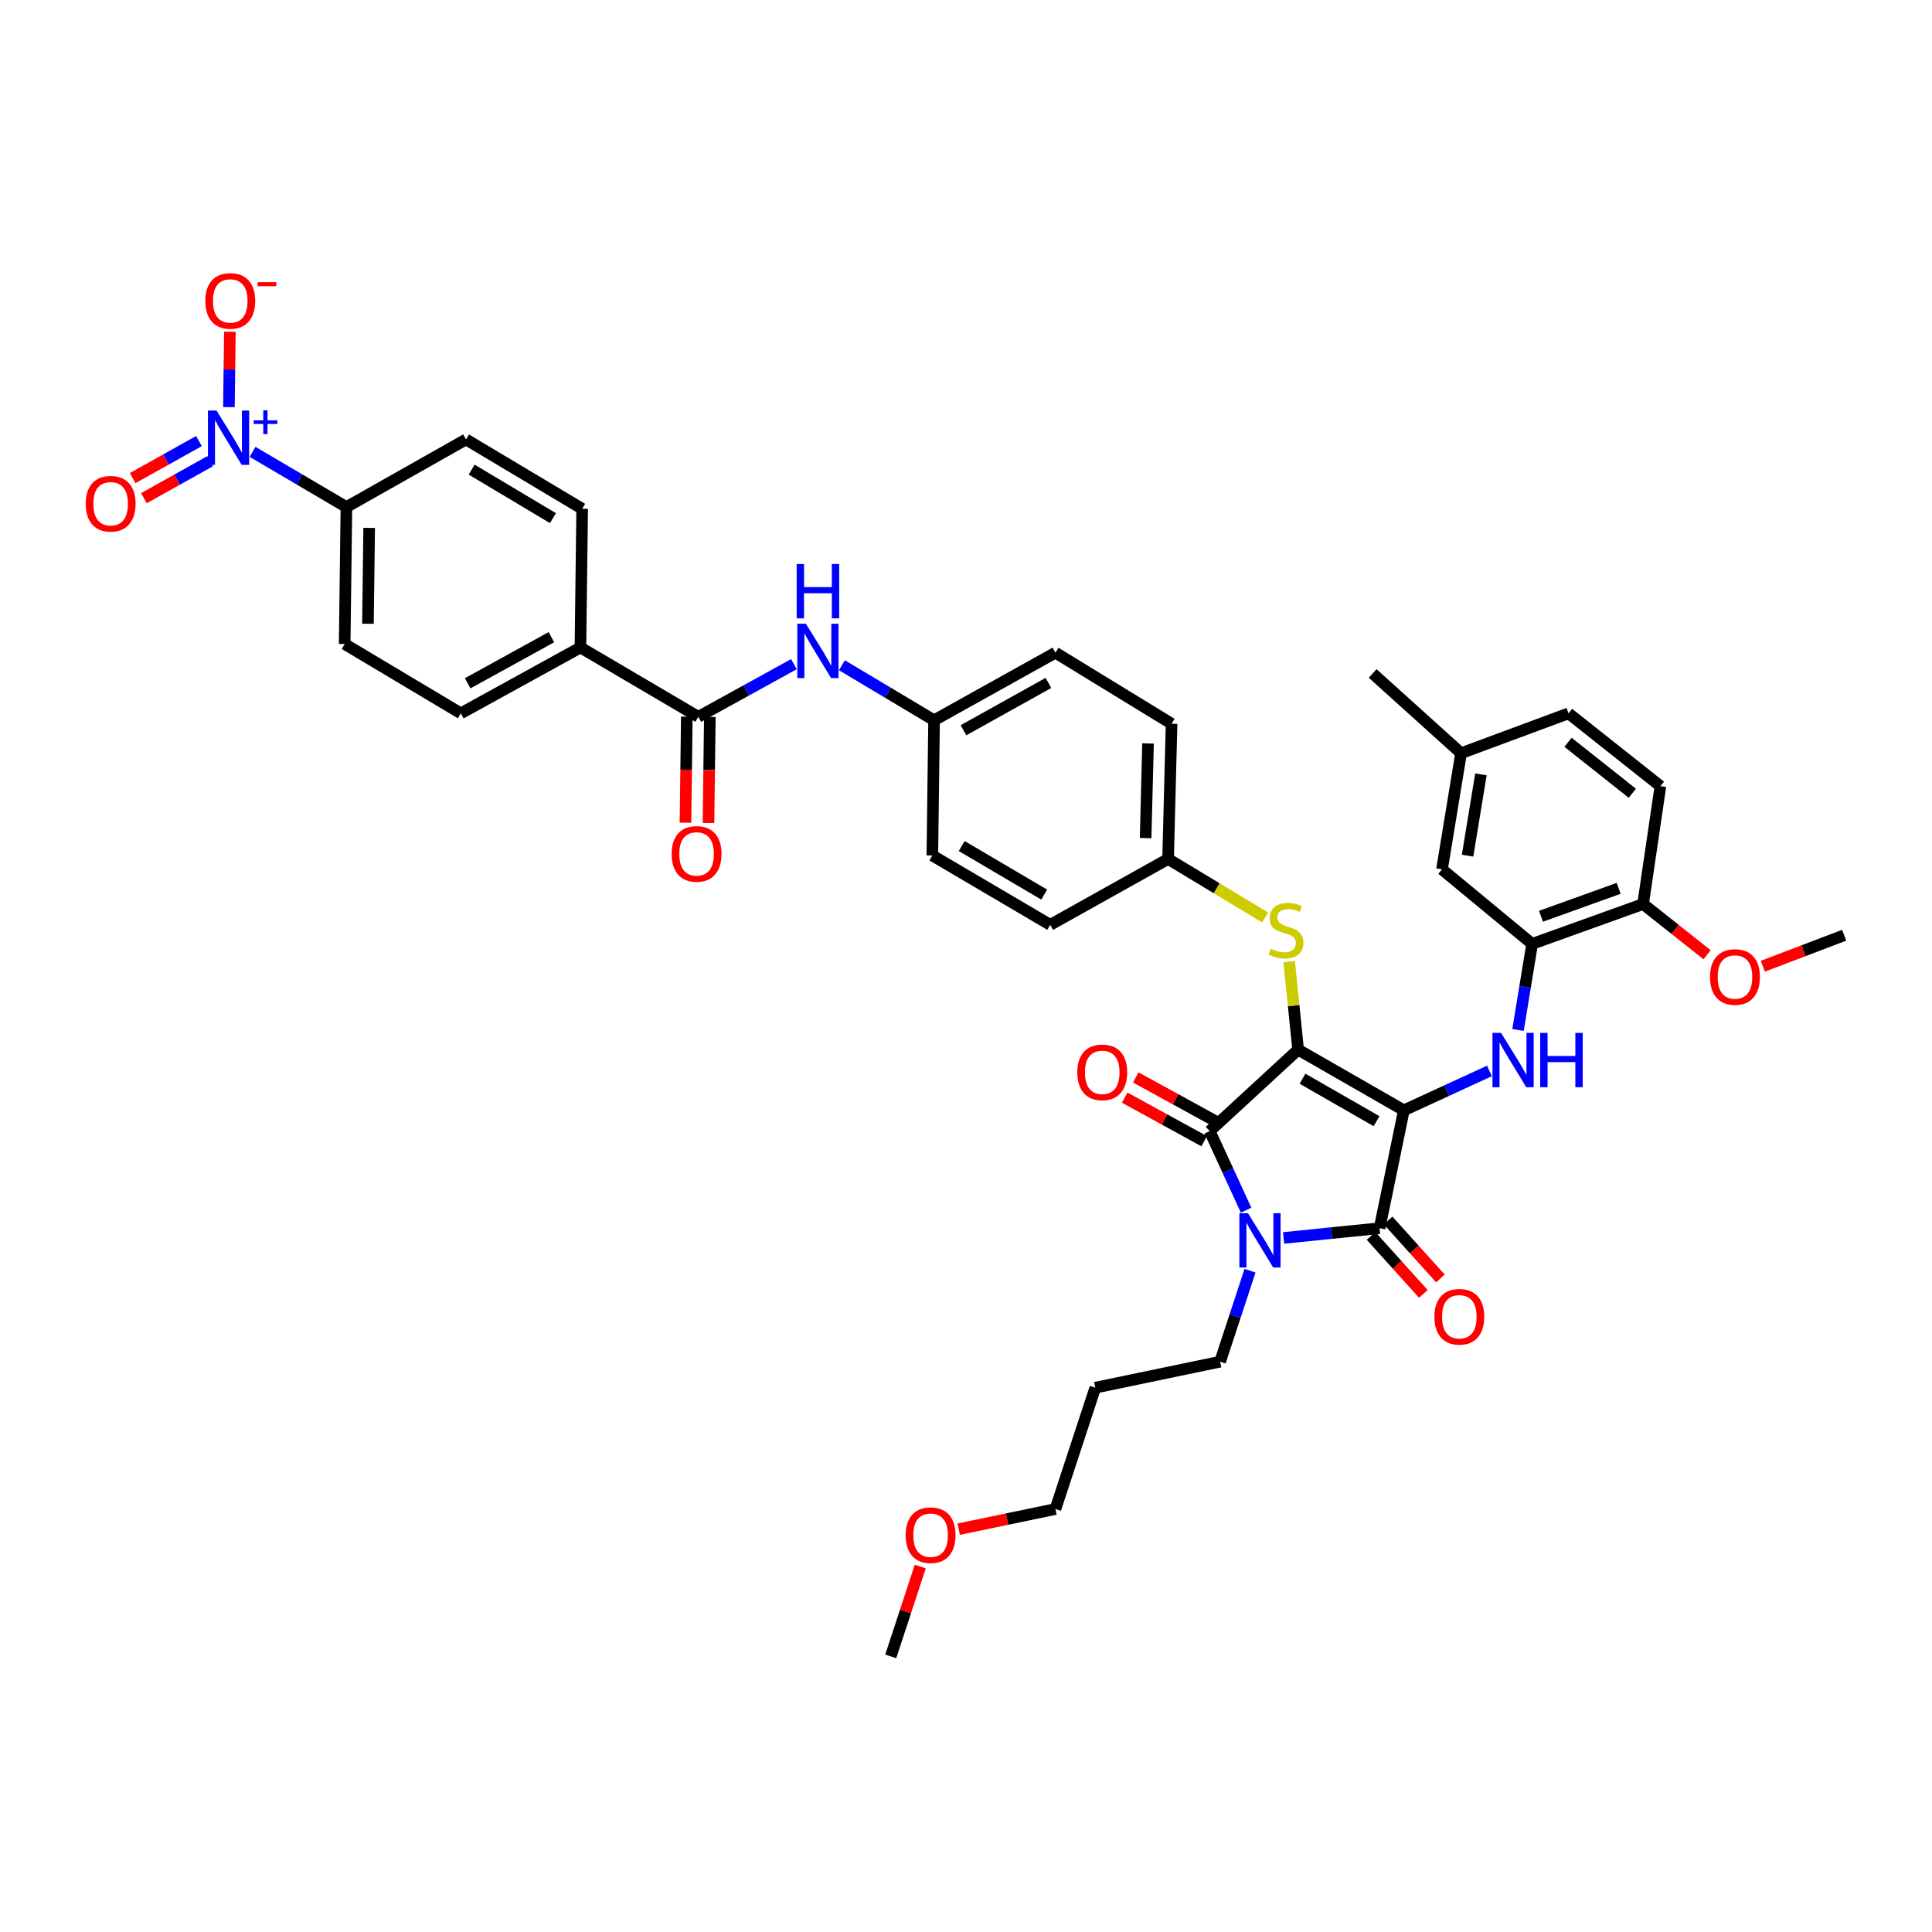 <?xml version='1.0' encoding='iso-8859-1'?>
<svg version='1.1' baseProfile='full'
              xmlns='http://www.w3.org/2000/svg'
                      xmlns:rdkit='http://www.rdkit.org/xml'
                      xmlns:xlink='http://www.w3.org/1999/xlink'
                  xml:space='preserve'
width='1000px' height='1000px' viewBox='0 0 1000 1000'>
<!-- END OF HEADER -->
<rect style='opacity:1.0;fill:#FFFFFF;stroke:none' width='1000' height='1000' x='0' y='0'> </rect>
<path class='bond-0' d='M 410.925,343.77 L 386.188,357.395' style='fill:none;fill-rule:evenodd;stroke:#0000FF;stroke-width:6px;stroke-linecap:butt;stroke-linejoin:miter;stroke-opacity:1' />
<path class='bond-0' d='M 386.188,357.395 L 361.451,371.02' style='fill:none;fill-rule:evenodd;stroke:#000000;stroke-width:6px;stroke-linecap:butt;stroke-linejoin:miter;stroke-opacity:1' />
<path class='bond-1' d='M 435.771,344.334 L 459.623,358.574' style='fill:none;fill-rule:evenodd;stroke:#0000FF;stroke-width:6px;stroke-linecap:butt;stroke-linejoin:miter;stroke-opacity:1' />
<path class='bond-1' d='M 459.623,358.574 L 483.475,372.814' style='fill:none;fill-rule:evenodd;stroke:#000000;stroke-width:6px;stroke-linecap:butt;stroke-linejoin:miter;stroke-opacity:1' />
<path class='bond-2' d='M 355.493,370.944 L 355.145,398.39' style='fill:none;fill-rule:evenodd;stroke:#000000;stroke-width:6px;stroke-linecap:butt;stroke-linejoin:miter;stroke-opacity:1' />
<path class='bond-2' d='M 355.145,398.39 L 354.796,425.835' style='fill:none;fill-rule:evenodd;stroke:#FF0000;stroke-width:6px;stroke-linecap:butt;stroke-linejoin:miter;stroke-opacity:1' />
<path class='bond-2' d='M 367.408,371.096 L 367.059,398.541' style='fill:none;fill-rule:evenodd;stroke:#000000;stroke-width:6px;stroke-linecap:butt;stroke-linejoin:miter;stroke-opacity:1' />
<path class='bond-2' d='M 367.059,398.541 L 366.71,425.986' style='fill:none;fill-rule:evenodd;stroke:#FF0000;stroke-width:6px;stroke-linecap:butt;stroke-linejoin:miter;stroke-opacity:1' />
<path class='bond-3' d='M 361.451,371.02 L 300.432,335.129' style='fill:none;fill-rule:evenodd;stroke:#000000;stroke-width:6px;stroke-linecap:butt;stroke-linejoin:miter;stroke-opacity:1' />
<path class='bond-4' d='M 671.906,543.299 L 726.636,574.702' style='fill:none;fill-rule:evenodd;stroke:#000000;stroke-width:6px;stroke-linecap:butt;stroke-linejoin:miter;stroke-opacity:1' />
<path class='bond-4' d='M 674.185,558.344 L 712.496,580.327' style='fill:none;fill-rule:evenodd;stroke:#000000;stroke-width:6px;stroke-linecap:butt;stroke-linejoin:miter;stroke-opacity:1' />
<path class='bond-5' d='M 671.906,543.299 L 626.145,585.466' style='fill:none;fill-rule:evenodd;stroke:#000000;stroke-width:6px;stroke-linecap:butt;stroke-linejoin:miter;stroke-opacity:1' />
<path class='bond-6' d='M 671.906,543.299 L 669.593,520.508' style='fill:none;fill-rule:evenodd;stroke:#000000;stroke-width:6px;stroke-linecap:butt;stroke-linejoin:miter;stroke-opacity:1' />
<path class='bond-6' d='M 669.593,520.508 L 667.281,497.717' style='fill:none;fill-rule:evenodd;stroke:#CCCC00;stroke-width:6px;stroke-linecap:butt;stroke-linejoin:miter;stroke-opacity:1' />
<path class='bond-7' d='M 726.636,574.702 L 714.072,635.714' style='fill:none;fill-rule:evenodd;stroke:#000000;stroke-width:6px;stroke-linecap:butt;stroke-linejoin:miter;stroke-opacity:1' />
<path class='bond-8' d='M 726.636,574.702 L 748.791,564.504' style='fill:none;fill-rule:evenodd;stroke:#000000;stroke-width:6px;stroke-linecap:butt;stroke-linejoin:miter;stroke-opacity:1' />
<path class='bond-8' d='M 748.791,564.504 L 770.946,554.306' style='fill:none;fill-rule:evenodd;stroke:#0000FF;stroke-width:6px;stroke-linecap:butt;stroke-linejoin:miter;stroke-opacity:1' />
<path class='bond-9' d='M 714.072,635.714 L 689.229,638.235' style='fill:none;fill-rule:evenodd;stroke:#000000;stroke-width:6px;stroke-linecap:butt;stroke-linejoin:miter;stroke-opacity:1' />
<path class='bond-9' d='M 689.229,638.235 L 664.386,640.756' style='fill:none;fill-rule:evenodd;stroke:#0000FF;stroke-width:6px;stroke-linecap:butt;stroke-linejoin:miter;stroke-opacity:1' />
<path class='bond-10' d='M 709.648,639.705 L 723.18,654.705' style='fill:none;fill-rule:evenodd;stroke:#000000;stroke-width:6px;stroke-linecap:butt;stroke-linejoin:miter;stroke-opacity:1' />
<path class='bond-10' d='M 723.18,654.705 L 736.711,669.706' style='fill:none;fill-rule:evenodd;stroke:#FF0000;stroke-width:6px;stroke-linecap:butt;stroke-linejoin:miter;stroke-opacity:1' />
<path class='bond-10' d='M 718.496,631.724 L 732.027,646.724' style='fill:none;fill-rule:evenodd;stroke:#000000;stroke-width:6px;stroke-linecap:butt;stroke-linejoin:miter;stroke-opacity:1' />
<path class='bond-10' d='M 732.027,646.724 L 745.559,661.725' style='fill:none;fill-rule:evenodd;stroke:#FF0000;stroke-width:6px;stroke-linecap:butt;stroke-linejoin:miter;stroke-opacity:1' />
<path class='bond-11' d='M 647.003,657.709 L 639.265,681.255' style='fill:none;fill-rule:evenodd;stroke:#0000FF;stroke-width:6px;stroke-linecap:butt;stroke-linejoin:miter;stroke-opacity:1' />
<path class='bond-11' d='M 639.265,681.255 L 631.527,704.802' style='fill:none;fill-rule:evenodd;stroke:#000000;stroke-width:6px;stroke-linecap:butt;stroke-linejoin:miter;stroke-opacity:1' />
<path class='bond-12' d='M 644.978,626.381 L 635.562,605.923' style='fill:none;fill-rule:evenodd;stroke:#0000FF;stroke-width:6px;stroke-linecap:butt;stroke-linejoin:miter;stroke-opacity:1' />
<path class='bond-12' d='M 635.562,605.923 L 626.145,585.466' style='fill:none;fill-rule:evenodd;stroke:#000000;stroke-width:6px;stroke-linecap:butt;stroke-linejoin:miter;stroke-opacity:1' />
<path class='bond-13' d='M 629.009,580.242 L 608.441,568.964' style='fill:none;fill-rule:evenodd;stroke:#000000;stroke-width:6px;stroke-linecap:butt;stroke-linejoin:miter;stroke-opacity:1' />
<path class='bond-13' d='M 608.441,568.964 L 587.873,557.686' style='fill:none;fill-rule:evenodd;stroke:#FF0000;stroke-width:6px;stroke-linecap:butt;stroke-linejoin:miter;stroke-opacity:1' />
<path class='bond-13' d='M 623.281,590.689 L 602.713,579.412' style='fill:none;fill-rule:evenodd;stroke:#000000;stroke-width:6px;stroke-linecap:butt;stroke-linejoin:miter;stroke-opacity:1' />
<path class='bond-13' d='M 602.713,579.412 L 582.144,568.134' style='fill:none;fill-rule:evenodd;stroke:#FF0000;stroke-width:6px;stroke-linecap:butt;stroke-linejoin:miter;stroke-opacity:1' />
<path class='bond-14' d='M 785.725,533.098 L 789.38,510.83' style='fill:none;fill-rule:evenodd;stroke:#0000FF;stroke-width:6px;stroke-linecap:butt;stroke-linejoin:miter;stroke-opacity:1' />
<path class='bond-14' d='M 789.38,510.83 L 793.036,488.563' style='fill:none;fill-rule:evenodd;stroke:#000000;stroke-width:6px;stroke-linecap:butt;stroke-linejoin:miter;stroke-opacity:1' />
<path class='bond-15' d='M 654.827,474.877 L 629.716,459.736' style='fill:none;fill-rule:evenodd;stroke:#CCCC00;stroke-width:6px;stroke-linecap:butt;stroke-linejoin:miter;stroke-opacity:1' />
<path class='bond-15' d='M 629.716,459.736 L 604.605,444.596' style='fill:none;fill-rule:evenodd;stroke:#000000;stroke-width:6px;stroke-linecap:butt;stroke-linejoin:miter;stroke-opacity:1' />
<path class='bond-16' d='M 604.605,444.596 L 606.406,374.608' style='fill:none;fill-rule:evenodd;stroke:#000000;stroke-width:6px;stroke-linecap:butt;stroke-linejoin:miter;stroke-opacity:1' />
<path class='bond-16' d='M 592.964,433.791 L 594.224,384.799' style='fill:none;fill-rule:evenodd;stroke:#000000;stroke-width:6px;stroke-linecap:butt;stroke-linejoin:miter;stroke-opacity:1' />
<path class='bond-17' d='M 604.605,444.596 L 543.593,478.693' style='fill:none;fill-rule:evenodd;stroke:#000000;stroke-width:6px;stroke-linecap:butt;stroke-linejoin:miter;stroke-opacity:1' />
<path class='bond-18' d='M 483.475,372.814 L 482.581,442.802' style='fill:none;fill-rule:evenodd;stroke:#000000;stroke-width:6px;stroke-linecap:butt;stroke-linejoin:miter;stroke-opacity:1' />
<path class='bond-19' d='M 483.475,372.814 L 546.287,337.823' style='fill:none;fill-rule:evenodd;stroke:#000000;stroke-width:6px;stroke-linecap:butt;stroke-linejoin:miter;stroke-opacity:1' />
<path class='bond-19' d='M 498.695,377.974 L 542.664,353.481' style='fill:none;fill-rule:evenodd;stroke:#000000;stroke-width:6px;stroke-linecap:butt;stroke-linejoin:miter;stroke-opacity:1' />
<path class='bond-20' d='M 606.406,374.608 L 546.287,337.823' style='fill:none;fill-rule:evenodd;stroke:#000000;stroke-width:6px;stroke-linecap:butt;stroke-linejoin:miter;stroke-opacity:1' />
<path class='bond-21' d='M 793.036,488.563 L 850.46,467.923' style='fill:none;fill-rule:evenodd;stroke:#000000;stroke-width:6px;stroke-linecap:butt;stroke-linejoin:miter;stroke-opacity:1' />
<path class='bond-21' d='M 797.619,474.254 L 837.816,459.806' style='fill:none;fill-rule:evenodd;stroke:#000000;stroke-width:6px;stroke-linecap:butt;stroke-linejoin:miter;stroke-opacity:1' />
<path class='bond-22' d='M 793.036,488.563 L 746.375,449.977' style='fill:none;fill-rule:evenodd;stroke:#000000;stroke-width:6px;stroke-linecap:butt;stroke-linejoin:miter;stroke-opacity:1' />
<path class='bond-23' d='M 850.46,467.923 L 859.43,406.911' style='fill:none;fill-rule:evenodd;stroke:#000000;stroke-width:6px;stroke-linecap:butt;stroke-linejoin:miter;stroke-opacity:1' />
<path class='bond-24' d='M 850.46,467.923 L 867.025,481.05' style='fill:none;fill-rule:evenodd;stroke:#000000;stroke-width:6px;stroke-linecap:butt;stroke-linejoin:miter;stroke-opacity:1' />
<path class='bond-24' d='M 867.025,481.05 L 883.59,494.177' style='fill:none;fill-rule:evenodd;stroke:#FF0000;stroke-width:6px;stroke-linecap:butt;stroke-linejoin:miter;stroke-opacity:1' />
<path class='bond-25' d='M 746.375,449.977 L 756.245,389.866' style='fill:none;fill-rule:evenodd;stroke:#000000;stroke-width:6px;stroke-linecap:butt;stroke-linejoin:miter;stroke-opacity:1' />
<path class='bond-25' d='M 759.613,442.891 L 766.522,400.813' style='fill:none;fill-rule:evenodd;stroke:#000000;stroke-width:6px;stroke-linecap:butt;stroke-linejoin:miter;stroke-opacity:1' />
<path class='bond-26' d='M 566.92,718.266 L 631.527,704.802' style='fill:none;fill-rule:evenodd;stroke:#000000;stroke-width:6px;stroke-linecap:butt;stroke-linejoin:miter;stroke-opacity:1' />
<path class='bond-27' d='M 566.92,718.266 L 546.287,781.072' style='fill:none;fill-rule:evenodd;stroke:#000000;stroke-width:6px;stroke-linecap:butt;stroke-linejoin:miter;stroke-opacity:1' />
<path class='bond-28' d='M 496.239,791.497 L 521.263,786.285' style='fill:none;fill-rule:evenodd;stroke:#FF0000;stroke-width:6px;stroke-linecap:butt;stroke-linejoin:miter;stroke-opacity:1' />
<path class='bond-28' d='M 521.263,786.285 L 546.287,781.072' style='fill:none;fill-rule:evenodd;stroke:#000000;stroke-width:6px;stroke-linecap:butt;stroke-linejoin:miter;stroke-opacity:1' />
<path class='bond-29' d='M 476.324,810.838 L 468.686,834.09' style='fill:none;fill-rule:evenodd;stroke:#FF0000;stroke-width:6px;stroke-linecap:butt;stroke-linejoin:miter;stroke-opacity:1' />
<path class='bond-29' d='M 468.686,834.09 L 461.048,857.342' style='fill:none;fill-rule:evenodd;stroke:#000000;stroke-width:6px;stroke-linecap:butt;stroke-linejoin:miter;stroke-opacity:1' />
<path class='bond-30' d='M 859.43,406.911 L 811.875,369.226' style='fill:none;fill-rule:evenodd;stroke:#000000;stroke-width:6px;stroke-linecap:butt;stroke-linejoin:miter;stroke-opacity:1' />
<path class='bond-30' d='M 844.896,410.597 L 811.608,384.217' style='fill:none;fill-rule:evenodd;stroke:#000000;stroke-width:6px;stroke-linecap:butt;stroke-linejoin:miter;stroke-opacity:1' />
<path class='bond-31' d='M 756.245,389.866 L 811.875,369.226' style='fill:none;fill-rule:evenodd;stroke:#000000;stroke-width:6px;stroke-linecap:butt;stroke-linejoin:miter;stroke-opacity:1' />
<path class='bond-32' d='M 756.245,389.866 L 710.484,348.586' style='fill:none;fill-rule:evenodd;stroke:#000000;stroke-width:6px;stroke-linecap:butt;stroke-linejoin:miter;stroke-opacity:1' />
<path class='bond-33' d='M 912.435,500.115 L 933.49,492.095' style='fill:none;fill-rule:evenodd;stroke:#FF0000;stroke-width:6px;stroke-linecap:butt;stroke-linejoin:miter;stroke-opacity:1' />
<path class='bond-33' d='M 933.49,492.095 L 954.545,484.074' style='fill:none;fill-rule:evenodd;stroke:#000000;stroke-width:6px;stroke-linecap:butt;stroke-linejoin:miter;stroke-opacity:1' />
<path class='bond-34' d='M 543.593,478.693 L 482.581,442.802' style='fill:none;fill-rule:evenodd;stroke:#000000;stroke-width:6px;stroke-linecap:butt;stroke-linejoin:miter;stroke-opacity:1' />
<path class='bond-34' d='M 540.483,463.039 L 497.774,437.916' style='fill:none;fill-rule:evenodd;stroke:#000000;stroke-width:6px;stroke-linecap:butt;stroke-linejoin:miter;stroke-opacity:1' />
<path class='bond-35' d='M 130.723,233.877 L 155.012,248.165' style='fill:none;fill-rule:evenodd;stroke:#0000FF;stroke-width:6px;stroke-linecap:butt;stroke-linejoin:miter;stroke-opacity:1' />
<path class='bond-35' d='M 155.012,248.165 L 179.301,262.453' style='fill:none;fill-rule:evenodd;stroke:#000000;stroke-width:6px;stroke-linecap:butt;stroke-linejoin:miter;stroke-opacity:1' />
<path class='bond-36' d='M 118.489,210.73 L 118.735,191.218' style='fill:none;fill-rule:evenodd;stroke:#0000FF;stroke-width:6px;stroke-linecap:butt;stroke-linejoin:miter;stroke-opacity:1' />
<path class='bond-36' d='M 118.735,191.218 L 118.981,171.706' style='fill:none;fill-rule:evenodd;stroke:#FF0000;stroke-width:6px;stroke-linecap:butt;stroke-linejoin:miter;stroke-opacity:1' />
<path class='bond-37' d='M 102.972,228.295 L 85.819,237.879' style='fill:none;fill-rule:evenodd;stroke:#0000FF;stroke-width:6px;stroke-linecap:butt;stroke-linejoin:miter;stroke-opacity:1' />
<path class='bond-37' d='M 85.819,237.879 L 68.665,247.463' style='fill:none;fill-rule:evenodd;stroke:#FF0000;stroke-width:6px;stroke-linecap:butt;stroke-linejoin:miter;stroke-opacity:1' />
<path class='bond-37' d='M 108.784,238.697 L 91.63,248.281' style='fill:none;fill-rule:evenodd;stroke:#0000FF;stroke-width:6px;stroke-linecap:butt;stroke-linejoin:miter;stroke-opacity:1' />
<path class='bond-37' d='M 91.63,248.281 L 74.477,257.864' style='fill:none;fill-rule:evenodd;stroke:#FF0000;stroke-width:6px;stroke-linecap:butt;stroke-linejoin:miter;stroke-opacity:1' />
<path class='bond-38' d='M 179.301,262.453 L 178.401,333.335' style='fill:none;fill-rule:evenodd;stroke:#000000;stroke-width:6px;stroke-linecap:butt;stroke-linejoin:miter;stroke-opacity:1' />
<path class='bond-38' d='M 191.081,273.237 L 190.45,322.854' style='fill:none;fill-rule:evenodd;stroke:#000000;stroke-width:6px;stroke-linecap:butt;stroke-linejoin:miter;stroke-opacity:1' />
<path class='bond-39' d='M 179.301,262.453 L 241.214,227.456' style='fill:none;fill-rule:evenodd;stroke:#000000;stroke-width:6px;stroke-linecap:butt;stroke-linejoin:miter;stroke-opacity:1' />
<path class='bond-40' d='M 300.432,335.129 L 301.332,263.347' style='fill:none;fill-rule:evenodd;stroke:#000000;stroke-width:6px;stroke-linecap:butt;stroke-linejoin:miter;stroke-opacity:1' />
<path class='bond-41' d='M 300.432,335.129 L 238.52,369.226' style='fill:none;fill-rule:evenodd;stroke:#000000;stroke-width:6px;stroke-linecap:butt;stroke-linejoin:miter;stroke-opacity:1' />
<path class='bond-41' d='M 285.397,329.806 L 242.058,353.674' style='fill:none;fill-rule:evenodd;stroke:#000000;stroke-width:6px;stroke-linecap:butt;stroke-linejoin:miter;stroke-opacity:1' />
<path class='bond-42' d='M 178.401,333.335 L 238.52,369.226' style='fill:none;fill-rule:evenodd;stroke:#000000;stroke-width:6px;stroke-linecap:butt;stroke-linejoin:miter;stroke-opacity:1' />
<path class='bond-43' d='M 241.214,227.456 L 301.332,263.347' style='fill:none;fill-rule:evenodd;stroke:#000000;stroke-width:6px;stroke-linecap:butt;stroke-linejoin:miter;stroke-opacity:1' />
<path class='bond-43' d='M 244.124,243.07 L 286.207,268.194' style='fill:none;fill-rule:evenodd;stroke:#000000;stroke-width:6px;stroke-linecap:butt;stroke-linejoin:miter;stroke-opacity:1' />
<path  class='atom-0' d='M 417.14 322.863
L 426.355 337.757
Q 427.268 339.226, 428.738 341.887
Q 430.207 344.548, 430.287 344.707
L 430.287 322.863
L 434.02 322.863
L 434.02 350.983
L 430.168 350.983
L 420.278 334.699
Q 419.126 332.792, 417.895 330.608
Q 416.704 328.423, 416.346 327.748
L 416.346 350.983
L 412.692 350.983
L 412.692 322.863
L 417.14 322.863
' fill='#0000FF'/>
<path  class='atom-0' d='M 412.355 291.931
L 416.167 291.931
L 416.167 303.886
L 430.545 303.886
L 430.545 291.931
L 434.358 291.931
L 434.358 320.051
L 430.545 320.051
L 430.545 307.063
L 416.167 307.063
L 416.167 320.051
L 412.355 320.051
L 412.355 291.931
' fill='#0000FF'/>
<path  class='atom-2' d='M 347.642 441.981
Q 347.642 435.229, 350.978 431.456
Q 354.315 427.683, 360.55 427.683
Q 366.786 427.683, 370.122 431.456
Q 373.458 435.229, 373.458 441.981
Q 373.458 448.812, 370.082 452.705
Q 366.706 456.557, 360.55 456.557
Q 354.354 456.557, 350.978 452.705
Q 347.642 448.852, 347.642 441.981
M 360.55 453.38
Q 364.84 453.38, 367.143 450.52
Q 369.487 447.621, 369.487 441.981
Q 369.487 436.46, 367.143 433.68
Q 364.84 430.86, 360.55 430.86
Q 356.261 430.86, 353.918 433.64
Q 351.614 436.421, 351.614 441.981
Q 351.614 447.661, 353.918 450.52
Q 356.261 453.38, 360.55 453.38
' fill='#FF0000'/>
<path  class='atom-6' d='M 645.95 627.936
L 655.165 642.83
Q 656.078 644.3, 657.548 646.961
Q 659.017 649.622, 659.097 649.781
L 659.097 627.936
L 662.83 627.936
L 662.83 656.056
L 658.978 656.056
L 649.088 639.772
Q 647.936 637.866, 646.705 635.681
Q 645.514 633.497, 645.156 632.822
L 645.156 656.056
L 641.502 656.056
L 641.502 627.936
L 645.95 627.936
' fill='#0000FF'/>
<path  class='atom-8' d='M 776.951 534.621
L 786.165 549.515
Q 787.078 550.984, 788.548 553.646
Q 790.018 556.307, 790.097 556.465
L 790.097 534.621
L 793.83 534.621
L 793.83 562.741
L 789.978 562.741
L 780.088 546.457
Q 778.936 544.55, 777.705 542.366
Q 776.514 540.181, 776.156 539.506
L 776.156 562.741
L 772.502 562.741
L 772.502 534.621
L 776.951 534.621
' fill='#0000FF'/>
<path  class='atom-8' d='M 797.206 534.621
L 801.019 534.621
L 801.019 546.576
L 815.397 546.576
L 815.397 534.621
L 819.21 534.621
L 819.21 562.741
L 815.397 562.741
L 815.397 549.753
L 801.019 549.753
L 801.019 562.741
L 797.206 562.741
L 797.206 534.621
' fill='#0000FF'/>
<path  class='atom-9' d='M 657.68 491.038
Q 657.998 491.157, 659.309 491.713
Q 660.619 492.269, 662.049 492.627
Q 663.519 492.945, 664.948 492.945
Q 667.61 492.945, 669.158 491.674
Q 670.707 490.363, 670.707 488.099
Q 670.707 486.55, 669.913 485.597
Q 669.158 484.644, 667.967 484.127
Q 666.775 483.611, 664.79 483.015
Q 662.287 482.261, 660.778 481.546
Q 659.309 480.831, 658.236 479.322
Q 657.204 477.812, 657.204 475.271
Q 657.204 471.736, 659.587 469.551
Q 662.009 467.367, 666.775 467.367
Q 670.032 467.367, 673.726 468.916
L 672.812 471.974
Q 669.437 470.584, 666.895 470.584
Q 664.154 470.584, 662.645 471.736
Q 661.136 472.848, 661.175 474.794
Q 661.175 476.303, 661.93 477.217
Q 662.724 478.13, 663.836 478.646
Q 664.988 479.163, 666.895 479.759
Q 669.437 480.553, 670.946 481.347
Q 672.455 482.142, 673.527 483.77
Q 674.639 485.359, 674.639 488.099
Q 674.639 491.991, 672.018 494.096
Q 669.437 496.162, 665.107 496.162
Q 662.605 496.162, 660.699 495.606
Q 658.832 495.089, 656.608 494.176
L 657.68 491.038
' fill='#CCCC00'/>
<path  class='atom-10' d='M 557.606 555.042
Q 557.606 548.29, 560.943 544.517
Q 564.279 540.744, 570.515 540.744
Q 576.75 540.744, 580.086 544.517
Q 583.423 548.29, 583.423 555.042
Q 583.423 561.874, 580.047 565.766
Q 576.671 569.618, 570.515 569.618
Q 564.319 569.618, 560.943 565.766
Q 557.606 561.913, 557.606 555.042
M 570.515 566.441
Q 574.804 566.441, 577.108 563.581
Q 579.451 560.682, 579.451 555.042
Q 579.451 549.522, 577.108 546.741
Q 574.804 543.921, 570.515 543.921
Q 566.225 543.921, 563.882 546.702
Q 561.578 549.482, 561.578 555.042
Q 561.578 560.722, 563.882 563.581
Q 566.225 566.441, 570.515 566.441
' fill='#FF0000'/>
<path  class='atom-11' d='M 742.443 681.554
Q 742.443 674.802, 745.779 671.029
Q 749.116 667.256, 755.351 667.256
Q 761.587 667.256, 764.923 671.029
Q 768.259 674.802, 768.259 681.554
Q 768.259 688.386, 764.883 692.278
Q 761.507 696.131, 755.351 696.131
Q 749.155 696.131, 745.779 692.278
Q 742.443 688.425, 742.443 681.554
M 755.351 692.953
Q 759.641 692.953, 761.944 690.094
Q 764.287 687.194, 764.287 681.554
Q 764.287 676.034, 761.944 673.253
Q 759.641 670.434, 755.351 670.434
Q 751.062 670.434, 748.718 673.214
Q 746.415 675.994, 746.415 681.554
Q 746.415 687.234, 748.718 690.094
Q 751.062 692.953, 755.351 692.953
' fill='#FF0000'/>
<path  class='atom-19' d='M 468.773 794.609
Q 468.773 787.857, 472.109 784.084
Q 475.445 780.311, 481.681 780.311
Q 487.916 780.311, 491.253 784.084
Q 494.589 787.857, 494.589 794.609
Q 494.589 801.44, 491.213 805.333
Q 487.837 809.185, 481.681 809.185
Q 475.485 809.185, 472.109 805.333
Q 468.773 801.48, 468.773 794.609
M 481.681 806.008
Q 485.97 806.008, 488.274 803.148
Q 490.617 800.249, 490.617 794.609
Q 490.617 789.088, 488.274 786.308
Q 485.97 783.488, 481.681 783.488
Q 477.391 783.488, 475.048 786.268
Q 472.744 789.049, 472.744 794.609
Q 472.744 800.289, 475.048 803.148
Q 477.391 806.008, 481.681 806.008
' fill='#FF0000'/>
<path  class='atom-26' d='M 885.107 505.687
Q 885.107 498.935, 888.443 495.162
Q 891.779 491.389, 898.015 491.389
Q 904.25 491.389, 907.587 495.162
Q 910.923 498.935, 910.923 505.687
Q 910.923 512.519, 907.547 516.411
Q 904.171 520.263, 898.015 520.263
Q 891.819 520.263, 888.443 516.411
Q 885.107 512.558, 885.107 505.687
M 898.015 517.086
Q 902.304 517.086, 904.608 514.226
Q 906.951 511.327, 906.951 505.687
Q 906.951 500.167, 904.608 497.386
Q 902.304 494.566, 898.015 494.566
Q 893.725 494.566, 891.382 497.347
Q 889.078 500.127, 889.078 505.687
Q 889.078 511.367, 891.382 514.226
Q 893.725 517.086, 898.015 517.086
' fill='#FF0000'/>
<path  class='atom-32' d='M 112.074 212.502
L 121.288 227.396
Q 122.202 228.866, 123.671 231.527
Q 125.141 234.188, 125.22 234.347
L 125.22 212.502
L 128.953 212.502
L 128.953 240.622
L 125.101 240.622
L 115.211 224.338
Q 114.06 222.432, 112.828 220.247
Q 111.637 218.063, 111.279 217.388
L 111.279 240.622
L 107.625 240.622
L 107.625 212.502
L 112.074 212.502
' fill='#0000FF'/>
<path  class='atom-32' d='M 131.313 217.571
L 136.267 217.571
L 136.267 212.355
L 138.469 212.355
L 138.469 217.571
L 143.554 217.571
L 143.554 219.458
L 138.469 219.458
L 138.469 224.701
L 136.267 224.701
L 136.267 219.458
L 131.313 219.458
L 131.313 217.571
' fill='#0000FF'/>
<path  class='atom-34' d='M 106.275 155.753
Q 106.275 149.001, 109.611 145.228
Q 112.947 141.455, 119.183 141.455
Q 125.419 141.455, 128.755 145.228
Q 132.091 149.001, 132.091 155.753
Q 132.091 162.585, 128.715 166.477
Q 125.339 170.33, 119.183 170.33
Q 112.987 170.33, 109.611 166.477
Q 106.275 162.624, 106.275 155.753
M 119.183 167.152
Q 123.472 167.152, 125.776 164.293
Q 128.119 161.393, 128.119 155.753
Q 128.119 150.233, 125.776 147.452
Q 123.472 144.633, 119.183 144.633
Q 114.894 144.633, 112.55 147.413
Q 110.247 150.193, 110.247 155.753
Q 110.247 161.433, 112.55 164.293
Q 114.894 167.152, 119.183 167.152
' fill='#FF0000'/>
<path  class='atom-34' d='M 133.402 146.045
L 143.022 146.045
L 143.022 148.142
L 133.402 148.142
L 133.402 146.045
' fill='#FF0000'/>
<path  class='atom-35' d='M 44.363 260.732
Q 44.363 253.98, 47.699 250.207
Q 51.035 246.434, 57.271 246.434
Q 63.506 246.434, 66.843 250.207
Q 70.179 253.98, 70.179 260.732
Q 70.179 267.564, 66.803 271.456
Q 63.427 275.308, 57.271 275.308
Q 51.075 275.308, 47.699 271.456
Q 44.363 267.603, 44.363 260.732
M 57.271 272.131
Q 61.56 272.131, 63.864 269.271
Q 66.207 266.372, 66.207 260.732
Q 66.207 255.212, 63.864 252.431
Q 61.56 249.611, 57.271 249.611
Q 52.981 249.611, 50.638 252.392
Q 48.334 255.172, 48.334 260.732
Q 48.334 266.412, 50.638 269.271
Q 52.981 272.131, 57.271 272.131
' fill='#FF0000'/>
</svg>
